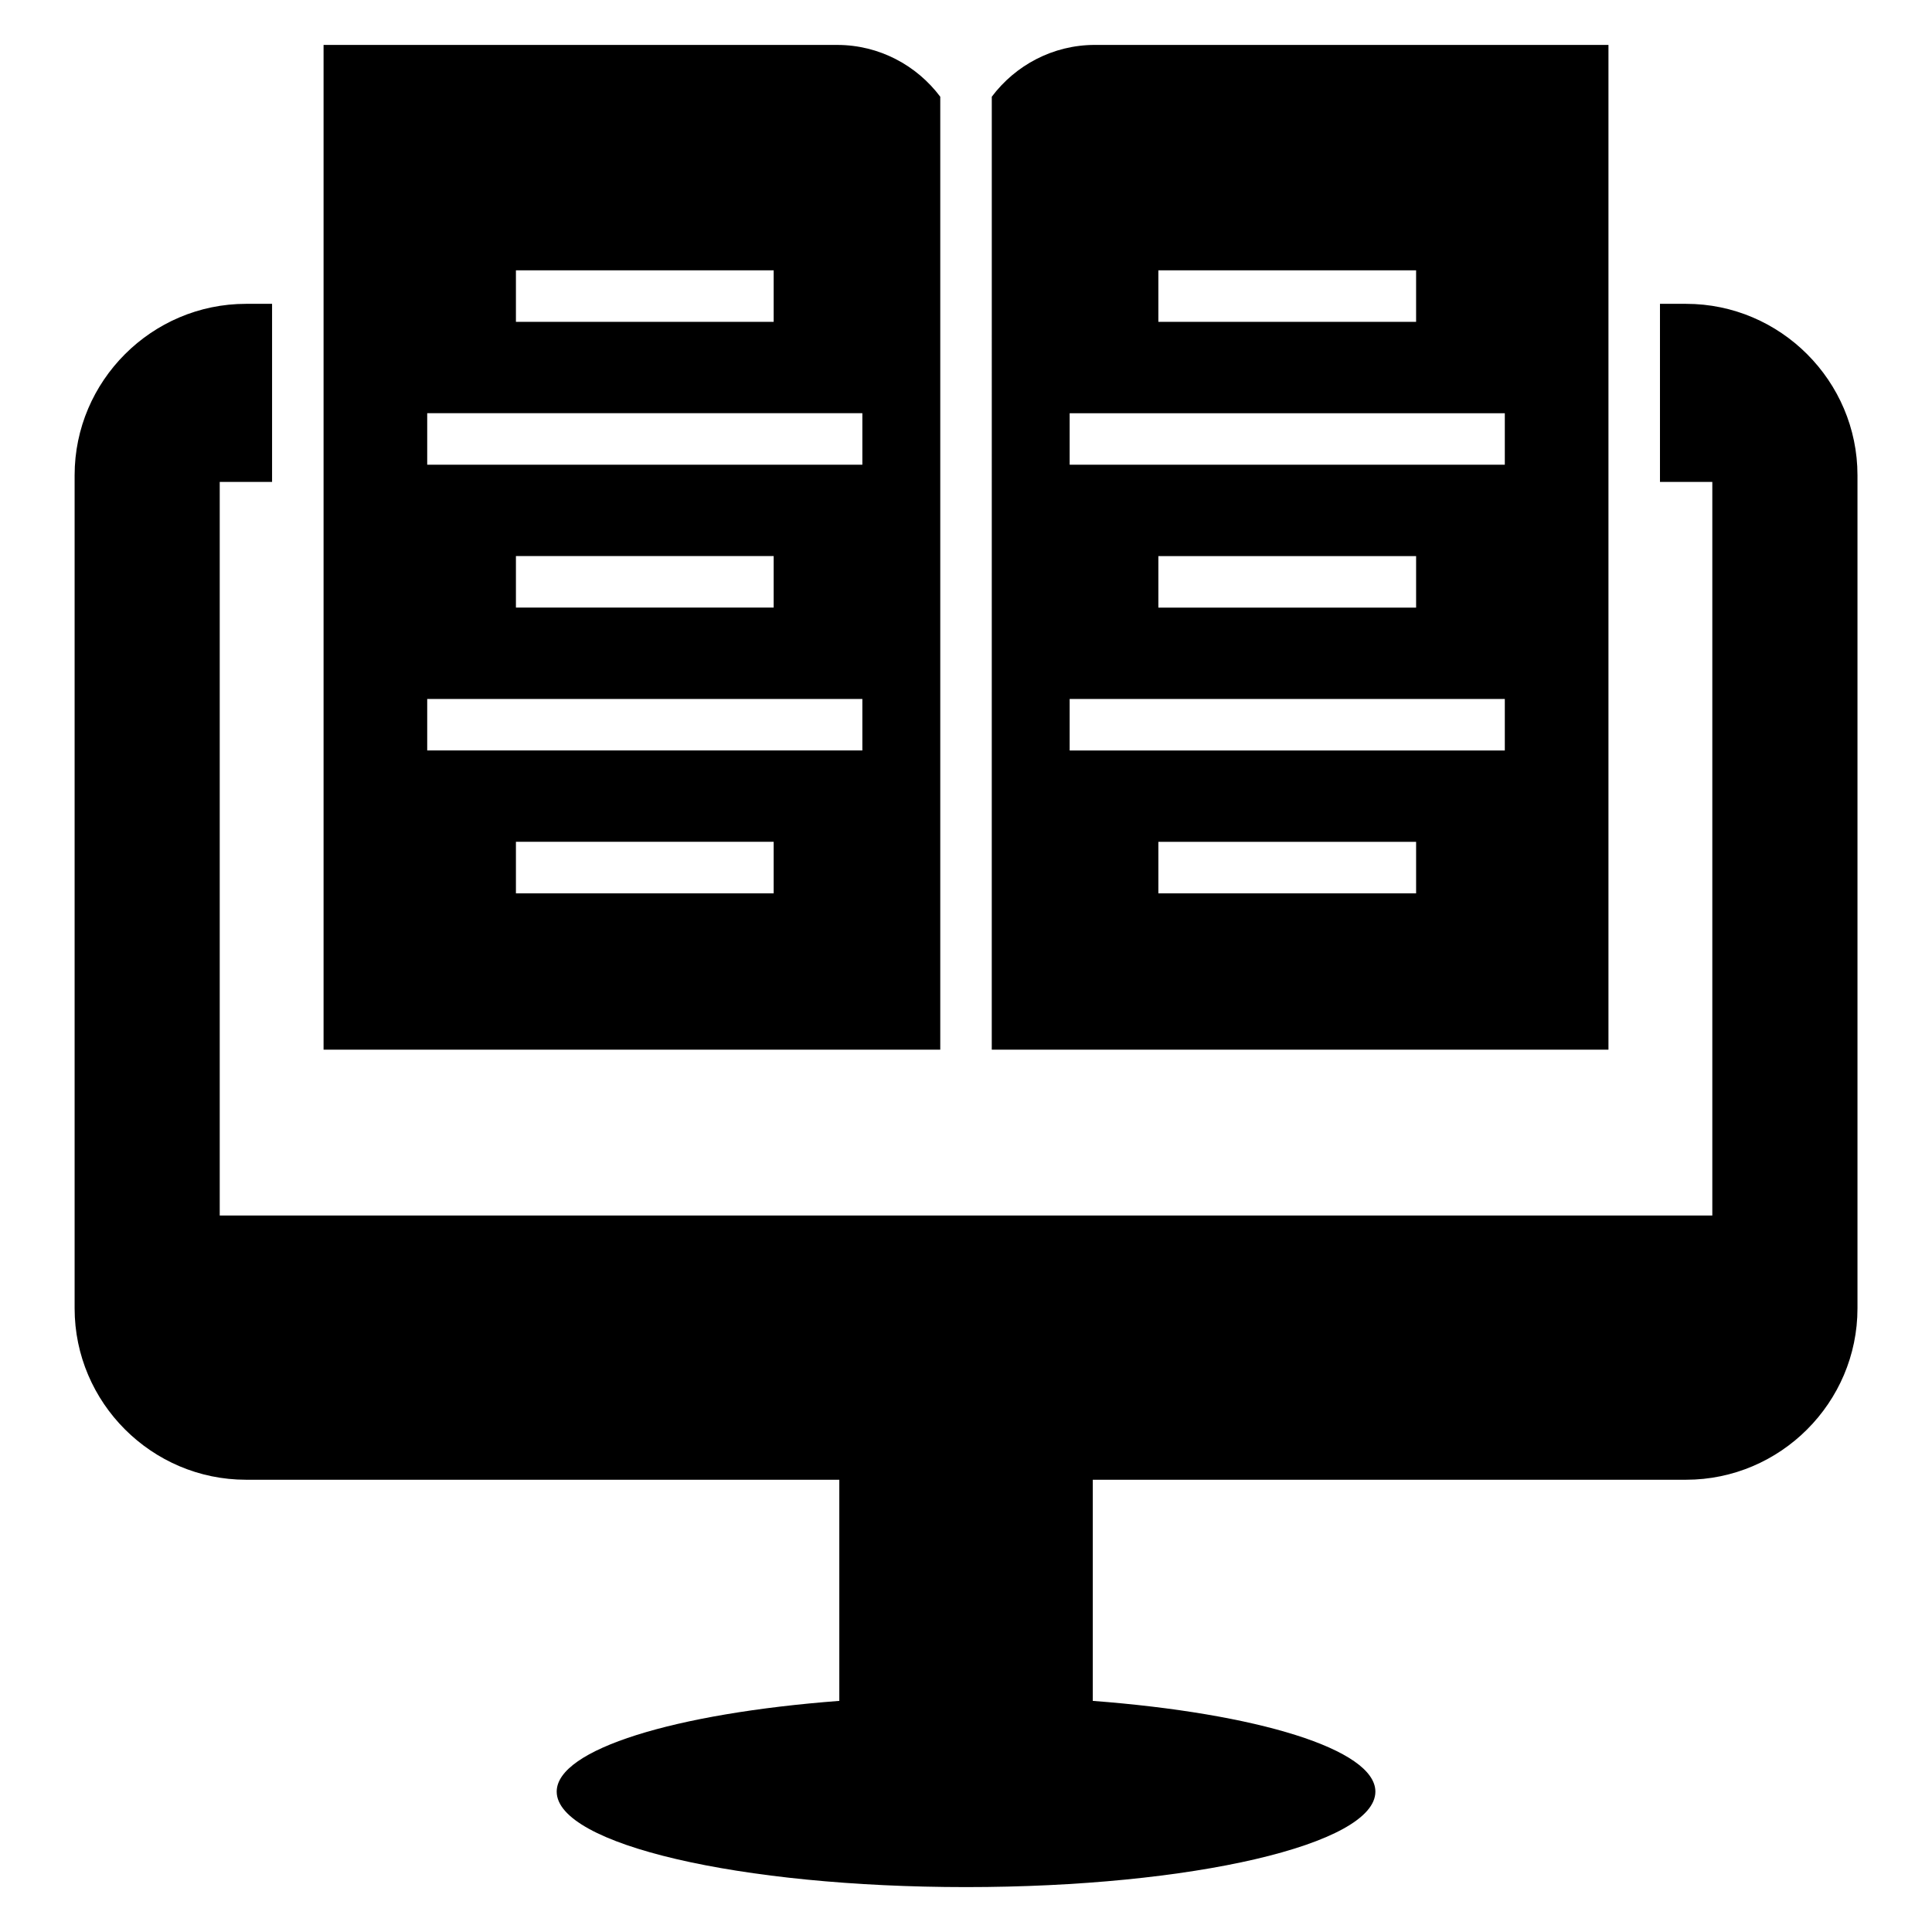 <?xml version="1.0" encoding="UTF-8"?>
<!-- Uploaded to: SVG Repo, www.svgrepo.com, Generator: SVG Repo Mixer Tools -->
<svg fill="#000000" width="800px" height="800px" version="1.1" viewBox="144 144 512 512" xmlns="http://www.w3.org/2000/svg">
 <path d="m209.18 224.52h6.922v47.188h-13.871v194.42h395.55v-194.42h-13.871v-47.188h6.926c24.98 0 45.414 20.441 45.414 45.422v220.79c0 24.98-20.434 45.414-45.414 45.414h-157.24v58.605c43.477 3.297 74.895 12.816 74.895 24.051 0 13.973-48.57 25.297-108.48 25.297-59.918 0-108.48-11.324-108.48-25.297 0-11.234 31.426-20.754 74.895-24.051v-58.605h-157.23c-24.98 0-45.422-20.434-45.422-45.414v-220.79c0-24.98 20.441-45.422 45.422-45.422zm241.8-8.879h68.301v13.656h-68.301zm-85.121-59.738h-136.11v266.27h163.43v-252.54c-6.242-8.32-16.184-13.727-27.32-13.727zm40.969 266.27h163.43v-266.27h-136.1c-11.141 0-21.082 5.41-27.324 13.727zm-57.797-41.43h-68.305v-13.656h68.305zm23.504-37.863h-115.32v-13.652h115.32zm-23.504-37.863h-68.305v-13.652h68.305zm23.504-37.863h-115.32v-13.652h115.32zm-23.504-37.855h-68.305v-13.656h68.305zm101.95 137.79h68.301v13.656h-68.301zm-23.512-37.855h115.32v13.652h-115.32zm23.512-37.863h68.301v13.652h-68.301zm-23.512-37.863h115.32v13.652h-115.32z" fill-rule="evenodd"/>
</svg>
